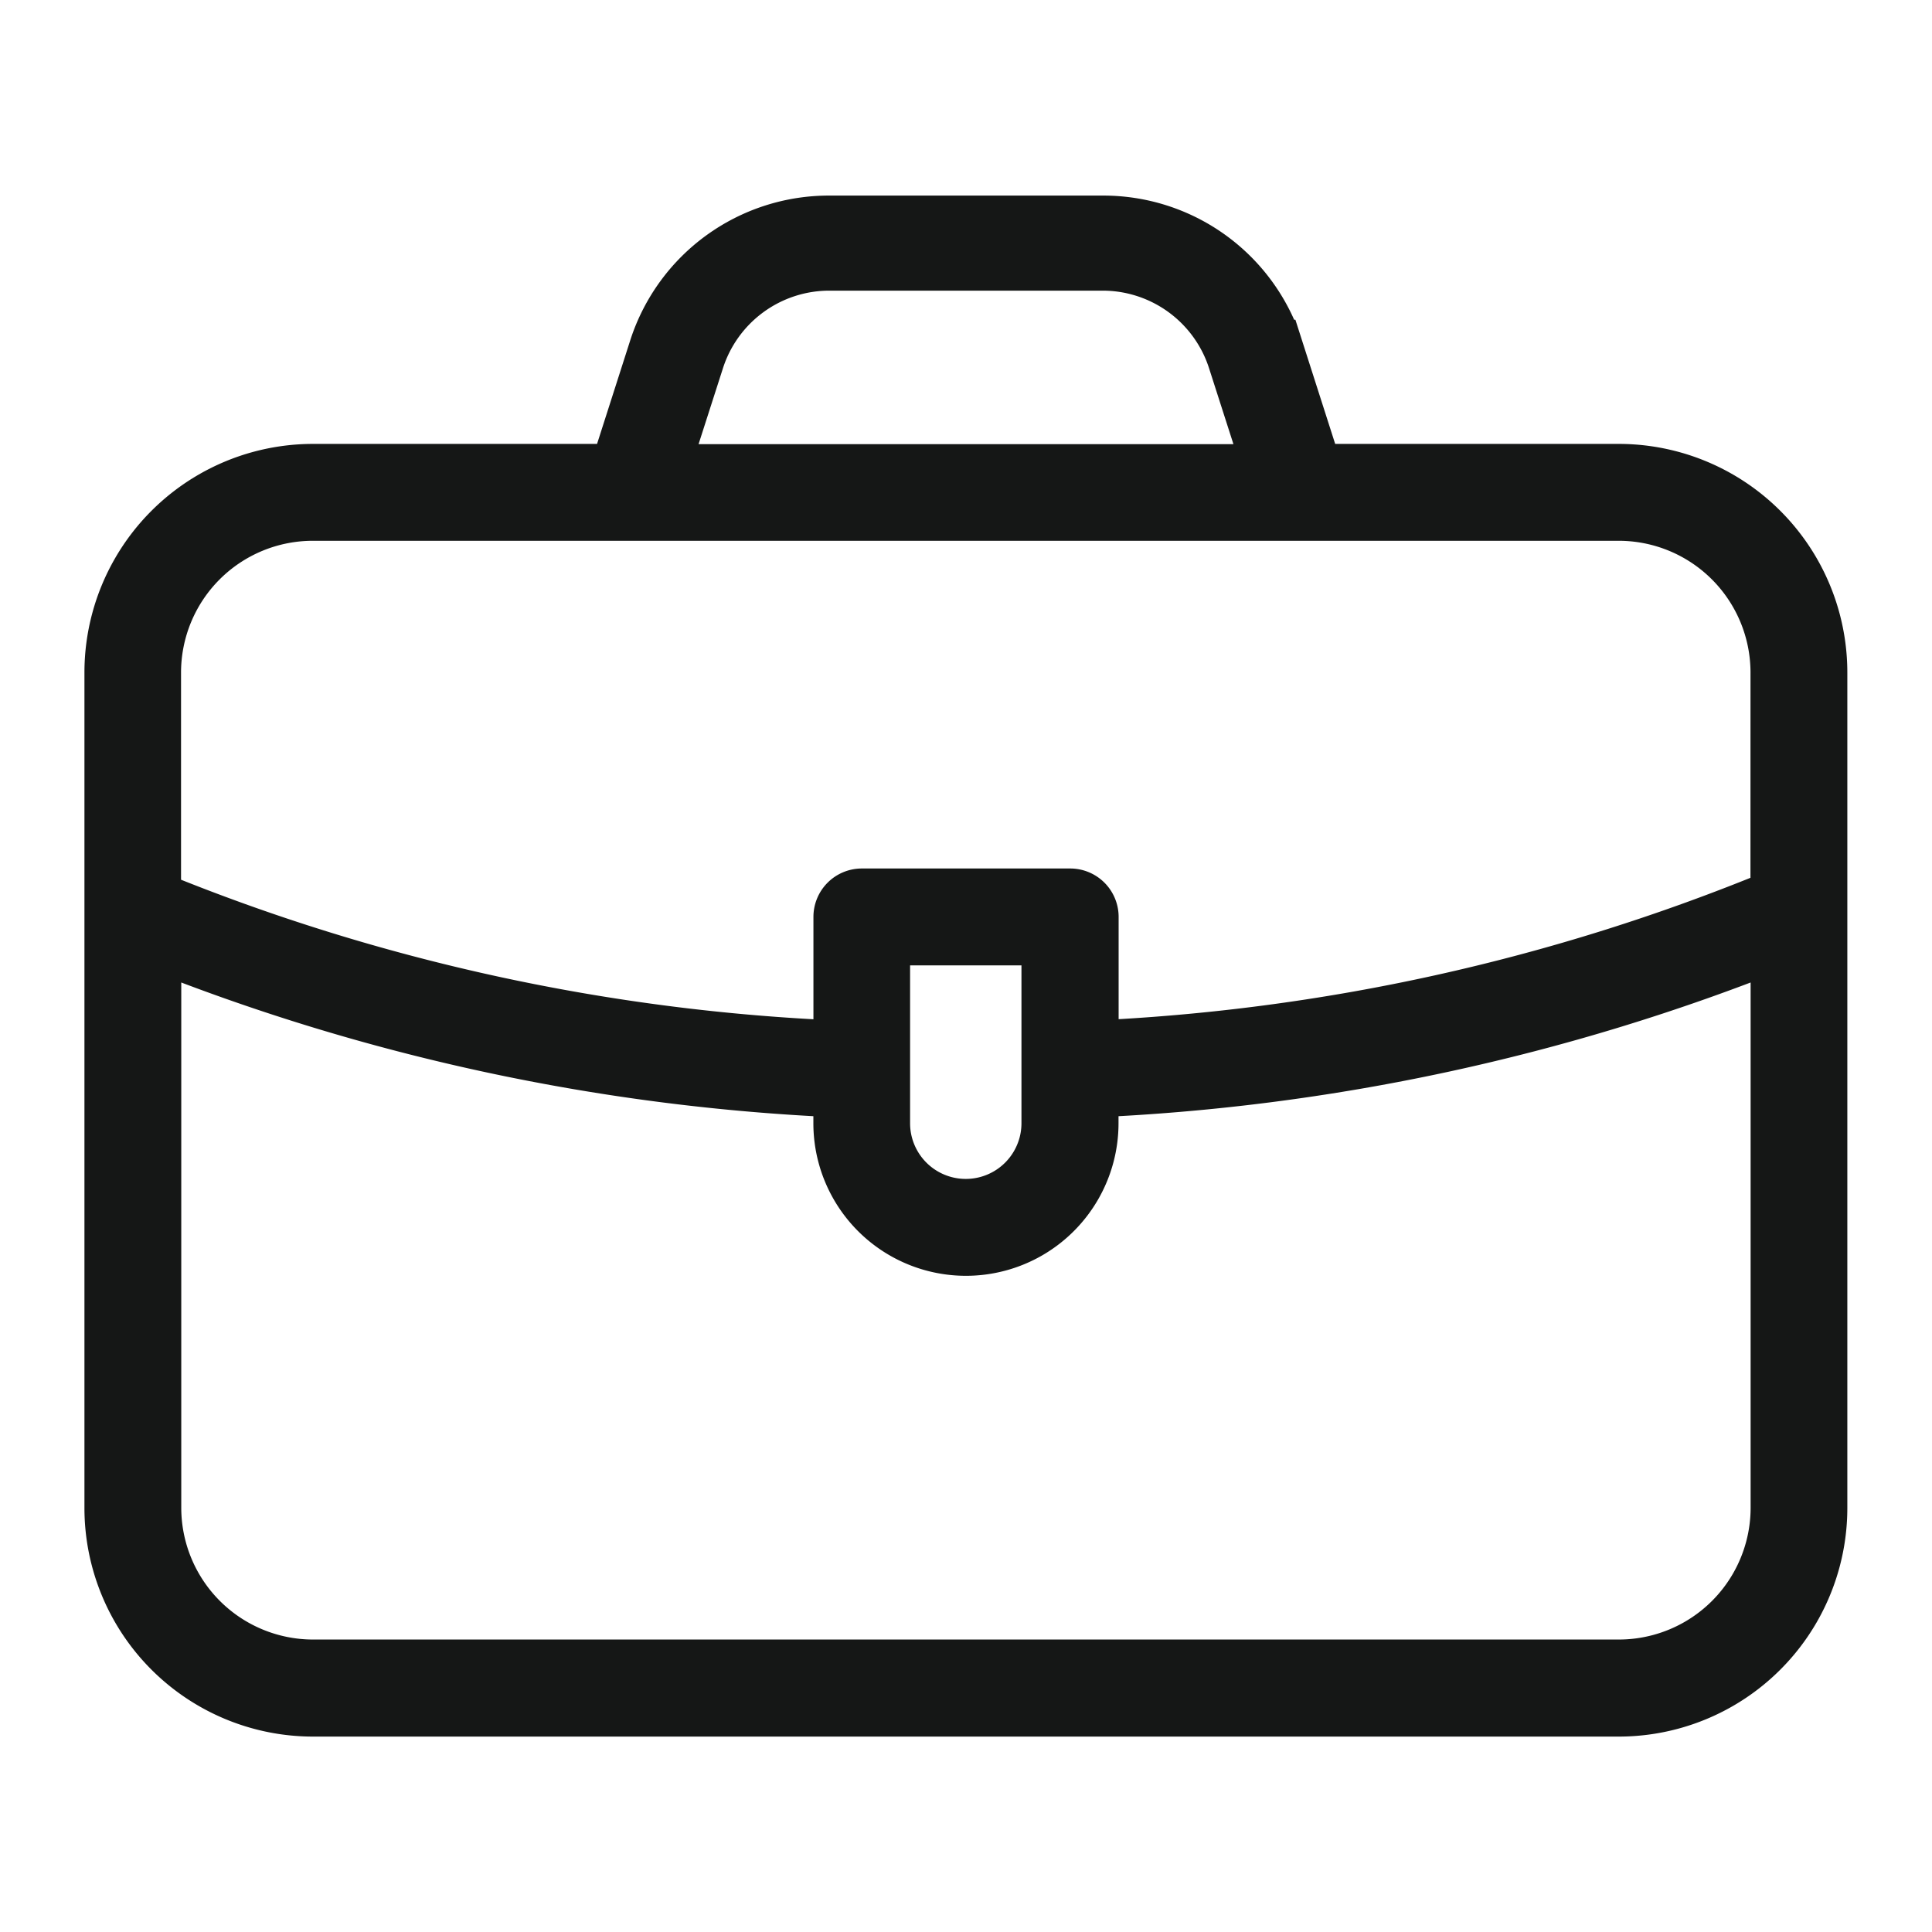 <svg xmlns="http://www.w3.org/2000/svg" width="34" height="34" viewBox="0 0 34 34">
  <g id="small_brifecase" data-name="small brifecase" transform="translate(-236.781 -2098.782)">
    <rect id="Rectangle_151845" data-name="Rectangle 151845" width="34" height="34" transform="translate(236.782 2098.782)" fill="#fff" opacity="0"/>
    <g id="noun-office-bag-1406260" transform="translate(238.767 2102.724)">
      <g id="Group" transform="translate(0 0)">
        <path id="Compound_Path" data-name="Compound Path" d="M33.9,17.37H28.546l-.7-2.185A3.172,3.172,0,0,0,24.81,13H20.017a3.172,3.172,0,0,0-3.031,2.185l-.7,2.185H10.924A3.524,3.524,0,0,0,7.4,20.895v14.7a3.524,3.524,0,0,0,3.524,3.524H33.9a3.524,3.524,0,0,0,3.524-3.524v-14.7A3.524,3.524,0,0,0,33.9,17.37ZM17.656,15.4a2.467,2.467,0,0,1,2.361-1.727H24.81A2.467,2.467,0,0,1,27.172,15.4l.634,1.974H17.022ZM33.9,38.411H10.924a2.82,2.82,0,0,1-2.82-2.82V25.617a36.759,36.759,0,0,0,12.124,2.608v.6a2.185,2.185,0,1,0,4.37,0v-.6a36.724,36.724,0,0,0,12.124-2.608v9.974A2.82,2.82,0,0,1,33.9,38.411Zm-12.97-9.586V25.547h2.96v3.278a1.48,1.48,0,1,1-2.96,0Zm15.789-3.983A35.808,35.808,0,0,1,24.6,27.52V25.194a.352.352,0,0,0-.352-.352H20.581a.352.352,0,0,0-.352.352V27.52A35.843,35.843,0,0,1,8.1,24.877V20.895a2.82,2.82,0,0,1,2.82-2.82H33.9a2.82,2.82,0,0,1,2.82,2.82Z" transform="translate(-7.4 -13)" fill="#151716" stroke="#151716" stroke-width="1"/>
      </g>
    </g>
  </g>
</svg>
